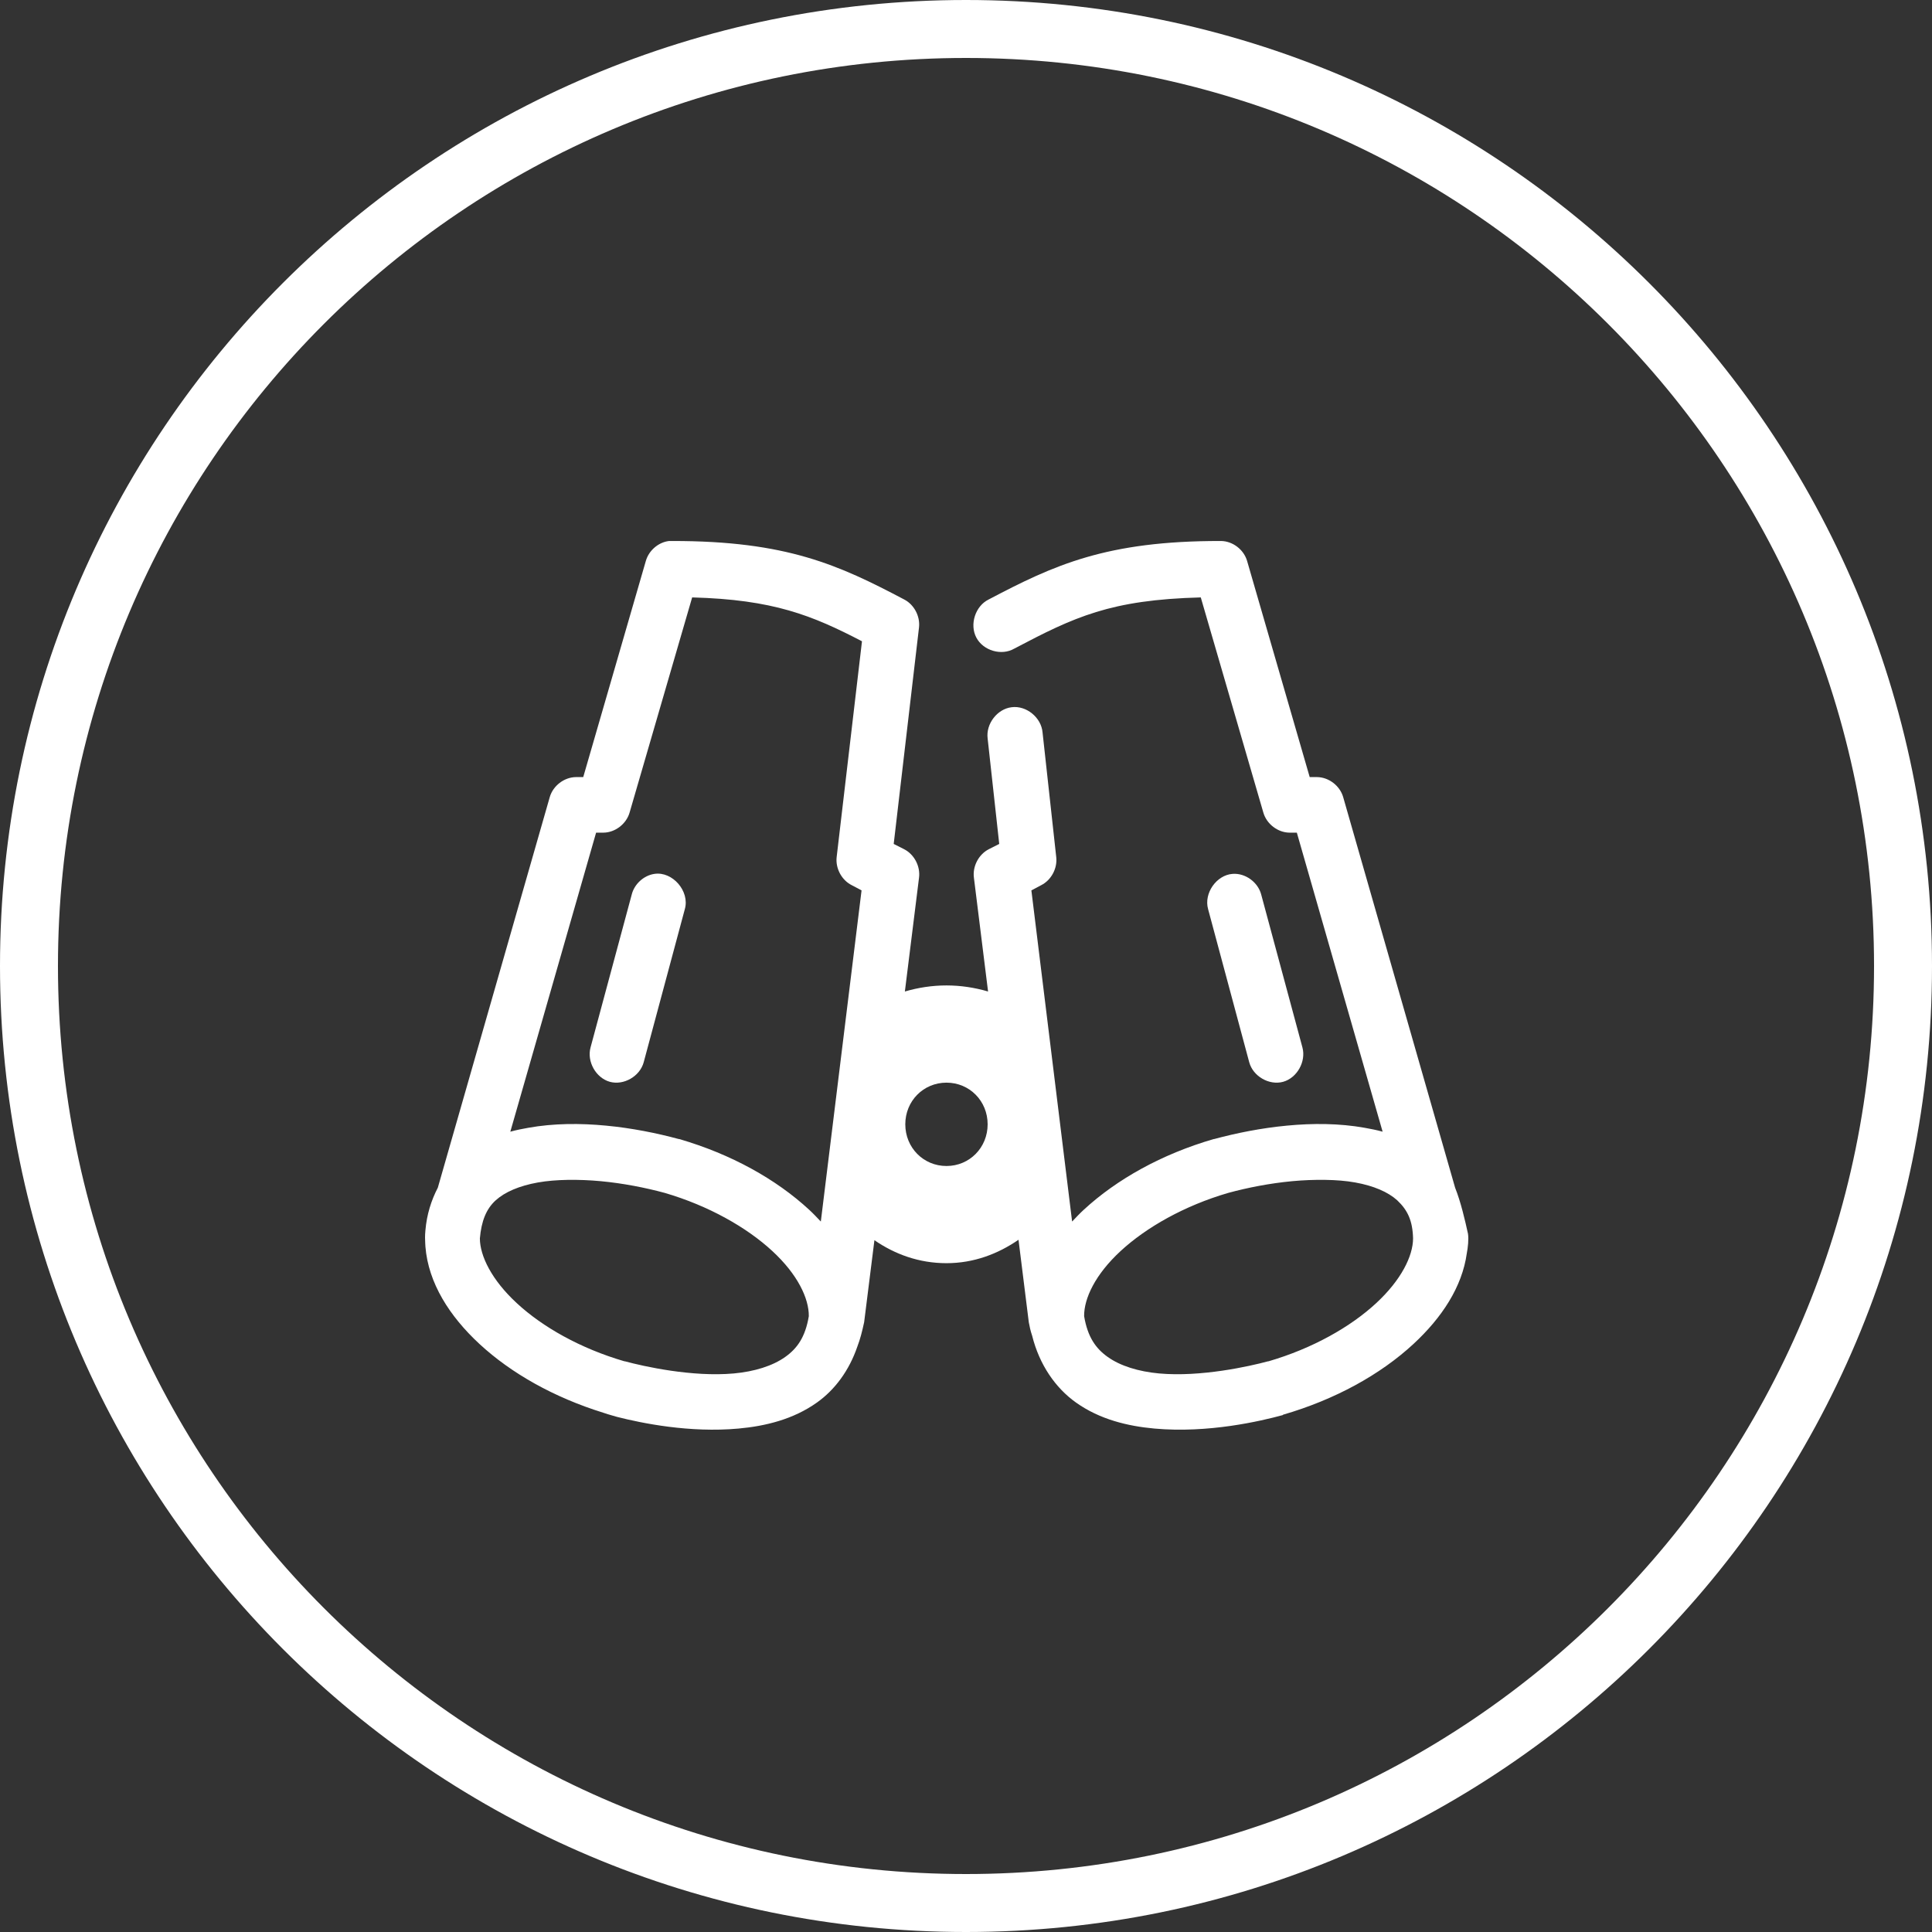 <svg width="50" height="50" viewBox="0 0 50 50" fill="none" xmlns="http://www.w3.org/2000/svg">
<rect x="0" y="0" width="50" height="50" fill="#333333" stroke="none"/>
<path d="M16.348 23.155C16.415 22.88 16.659 22.657 16.936 22.616C17.405 22.545 17.855 23.066 17.724 23.526L16.659 27.491C16.56 27.856 16.142 28.096 15.782 27.997C15.422 27.896 15.184 27.474 15.283 27.109L16.348 23.155Z" fill="white"/>
<path fill-rule="evenodd" clip-rule="evenodd" d="M16.714 14.518C16.791 14.247 17.038 14.034 17.314 14.001C17.34 14 17.365 14 17.391 14.001C20.36 13.996 21.715 14.626 23.407 15.518C23.659 15.651 23.816 15.95 23.784 16.236L23.129 21.841L23.396 21.976C23.66 22.109 23.824 22.421 23.784 22.717L23.418 25.66C23.765 25.558 24.128 25.503 24.494 25.503C24.861 25.503 25.224 25.558 25.571 25.66L25.205 22.717C25.165 22.421 25.329 22.109 25.593 21.976L25.86 21.841L25.56 19.112C25.511 18.735 25.808 18.347 26.181 18.303C26.561 18.253 26.948 18.569 26.981 18.954L27.336 22.189C27.366 22.479 27.204 22.778 26.947 22.908L26.692 23.043L27.746 31.613L27.757 31.602C27.849 31.505 27.946 31.402 28.046 31.31C28.906 30.516 30.071 29.868 31.409 29.479H31.42C31.994 29.324 32.639 29.194 33.307 29.131C33.974 29.067 34.663 29.07 35.316 29.187C35.471 29.215 35.63 29.245 35.782 29.288L33.562 21.549H33.373C33.071 21.547 32.782 21.327 32.696 21.032L31.076 15.461C28.738 15.522 27.804 15.967 26.248 16.787C25.919 16.978 25.445 16.84 25.267 16.5C25.088 16.161 25.241 15.686 25.582 15.517C27.274 14.626 28.629 13.995 31.598 14.001C31.901 14.003 32.19 14.223 32.275 14.518L33.895 20.111H34.084C34.387 20.113 34.676 20.334 34.761 20.628L37.658 30.737C37.806 31.107 37.918 31.593 37.991 31.928C38.014 32.069 37.989 32.289 37.961 32.434C37.84 33.31 37.311 34.105 36.581 34.781C35.721 35.577 34.548 36.222 33.207 36.612L33.196 36.623C32.623 36.779 31.268 37.097 29.877 36.971C29.182 36.908 28.46 36.734 27.846 36.297C27.315 35.919 26.9 35.321 26.712 34.569C26.667 34.434 26.648 34.342 26.625 34.219L26.359 32.085C25.829 32.45 25.203 32.691 24.495 32.691C23.786 32.691 23.16 32.461 22.63 32.096L22.364 34.219C22.31 34.467 22.262 34.656 22.188 34.85C21.976 35.47 21.606 35.968 21.143 36.297C20.529 36.734 19.807 36.908 19.112 36.971C17.848 37.086 16.614 36.833 15.969 36.669C15.93 36.657 15.891 36.646 15.851 36.635C15.771 36.612 15.69 36.589 15.609 36.56C14.34 36.166 13.231 35.543 12.408 34.781C11.634 34.064 11.085 33.204 11.01 32.265C11.009 32.236 11.007 32.208 11.005 32.178C11 32.086 10.995 31.985 11.01 31.838C11.045 31.43 11.161 31.064 11.331 30.737L14.228 20.628C14.313 20.334 14.602 20.114 14.905 20.111H15.094L16.714 14.518ZM17.913 15.461L16.293 21.032C16.207 21.326 15.918 21.547 15.616 21.549H15.427L13.207 29.288C13.359 29.245 13.518 29.215 13.673 29.187C14.326 29.07 15.015 29.067 15.682 29.131C16.35 29.194 16.996 29.324 17.569 29.479H17.58C18.918 29.868 20.084 30.516 20.943 31.31C21.043 31.402 21.14 31.505 21.232 31.602L21.243 31.613L22.297 23.043L22.042 22.908C21.781 22.777 21.618 22.471 21.653 22.178L22.308 16.596C21.019 15.926 20.009 15.516 17.913 15.461ZM25.56 29.097C25.56 28.493 25.091 28.019 24.495 28.019C23.898 28.019 23.429 28.493 23.429 29.097C23.429 29.701 23.898 30.176 24.495 30.176C25.091 30.176 25.56 29.701 25.56 29.097ZM15.549 30.569C15.261 30.542 14.97 30.531 14.694 30.535C14.418 30.54 14.157 30.56 13.917 30.603C13.438 30.689 13.067 30.849 12.83 31.063C12.581 31.288 12.458 31.606 12.419 32.051C12.422 32.508 12.727 33.127 13.374 33.725C14.037 34.34 15.018 34.897 16.159 35.23H16.171C16.661 35.363 17.919 35.642 18.99 35.545C19.527 35.496 19.997 35.349 20.321 35.118C20.633 34.897 20.842 34.602 20.932 34.062C20.936 33.603 20.644 32.983 19.988 32.377C19.326 31.765 18.34 31.205 17.203 30.872C16.701 30.736 16.124 30.623 15.549 30.569ZM35.072 30.602C34.832 30.559 34.571 30.539 34.295 30.535C34.019 30.531 33.728 30.542 33.44 30.569C32.865 30.623 32.288 30.736 31.787 30.872C30.649 31.204 29.664 31.765 29.001 32.377C28.345 32.983 28.053 33.603 28.057 34.062C28.148 34.602 28.357 34.897 28.668 35.118C28.992 35.349 29.462 35.496 30 35.545C31.07 35.642 32.328 35.363 32.819 35.23H32.83C33.971 34.897 34.952 34.34 35.616 33.725C36.262 33.127 36.568 32.508 36.57 32.051C36.559 31.593 36.43 31.318 36.159 31.063C35.922 30.849 35.551 30.688 35.072 30.602Z" fill="white"/>
<path d="M31.265 23.526C31.152 23.118 31.48 22.647 31.898 22.616C32.228 22.59 32.559 22.831 32.641 23.155L33.707 27.109C33.805 27.474 33.567 27.897 33.207 27.997C32.847 28.096 32.429 27.856 32.33 27.491L31.265 23.526Z" fill="white"/>
<path fill-rule="evenodd" clip-rule="evenodd" d="M50 25C50 38.807 38.807 50 25 50C11.193 50 0 38.807 0 25C0 11.193 11.193 0 25 0C38.807 0 50 11.193 50 25ZM48.5 25C48.5 37.979 37.979 48.5 25 48.5C12.021 48.5 1.5 37.979 1.5 25C1.5 12.021 12.021 1.5 25 1.5C37.979 1.5 48.5 12.021 48.5 25Z" fill="white"/>
</svg>
